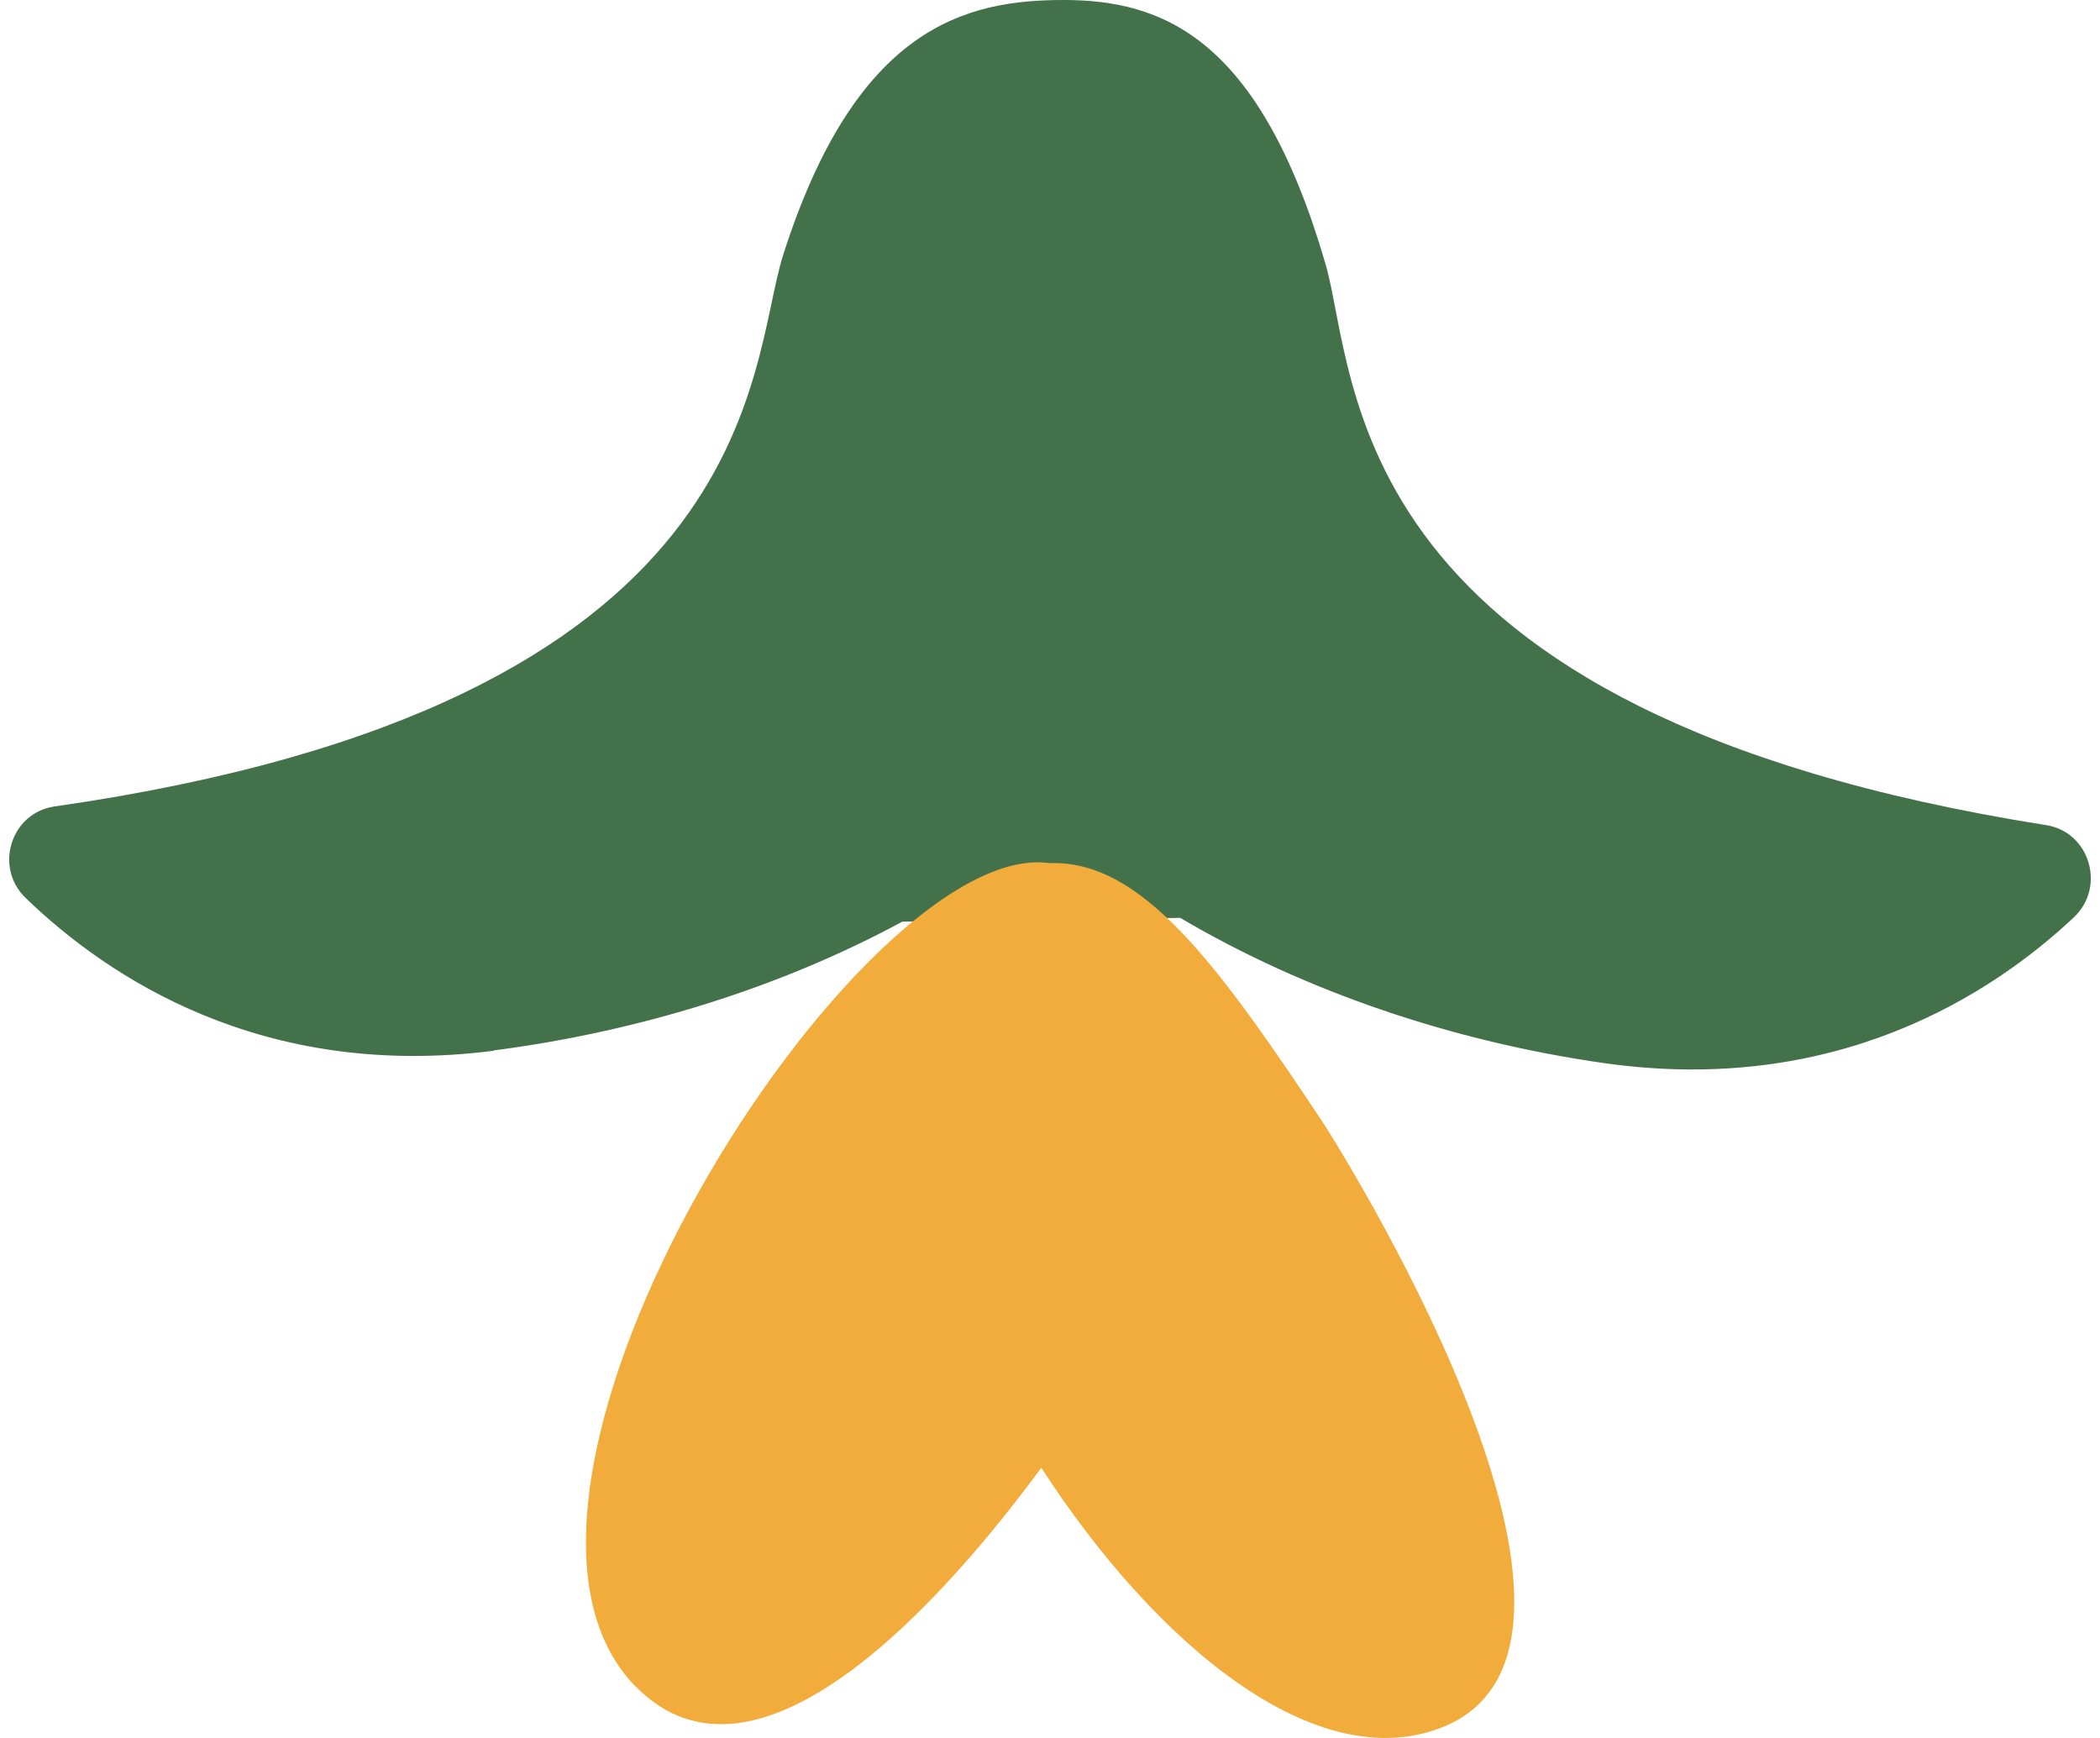 <svg xmlns="http://www.w3.org/2000/svg" width="58" height="48" viewBox="0 0 58 48" fill="none"><path d="M24.919 25.455C21.548 27.281 17.617 28.496 13.634 29.011L13.634 29.02C7.232 29.841 2.961 26.975 0.716 24.808C-0.175 23.96 0.297 22.449 1.502 22.274C21.172 19.451 20.648 10.136 21.627 7.052C23.636 0.743 26.658 -5.42163e-05 29.374 -5.39788e-05C32.09 -5.37413e-05 34.781 1.014 36.606 7.279C37.515 10.399 36.895 19.688 56.521 22.79C57.718 22.982 58.172 24.502 57.272 25.341C55.001 27.473 50.686 30.27 44.301 29.361C40.135 28.767 36.047 27.386 32.597 25.35L24.919 25.455Z" fill="#43714A"></path><path d="M17.55 46.571C20.958 50.061 26.203 44.008 28.76 40.537C31.915 45.41 36.348 49.101 39.846 47.7C45.734 45.338 36.588 31.078 36.588 31.078C33.596 26.563 31.519 23.747 28.987 23.838C23.756 23.092 12.241 41.134 17.55 46.577L17.55 46.571Z" fill="#F1AC3C"></path></svg>